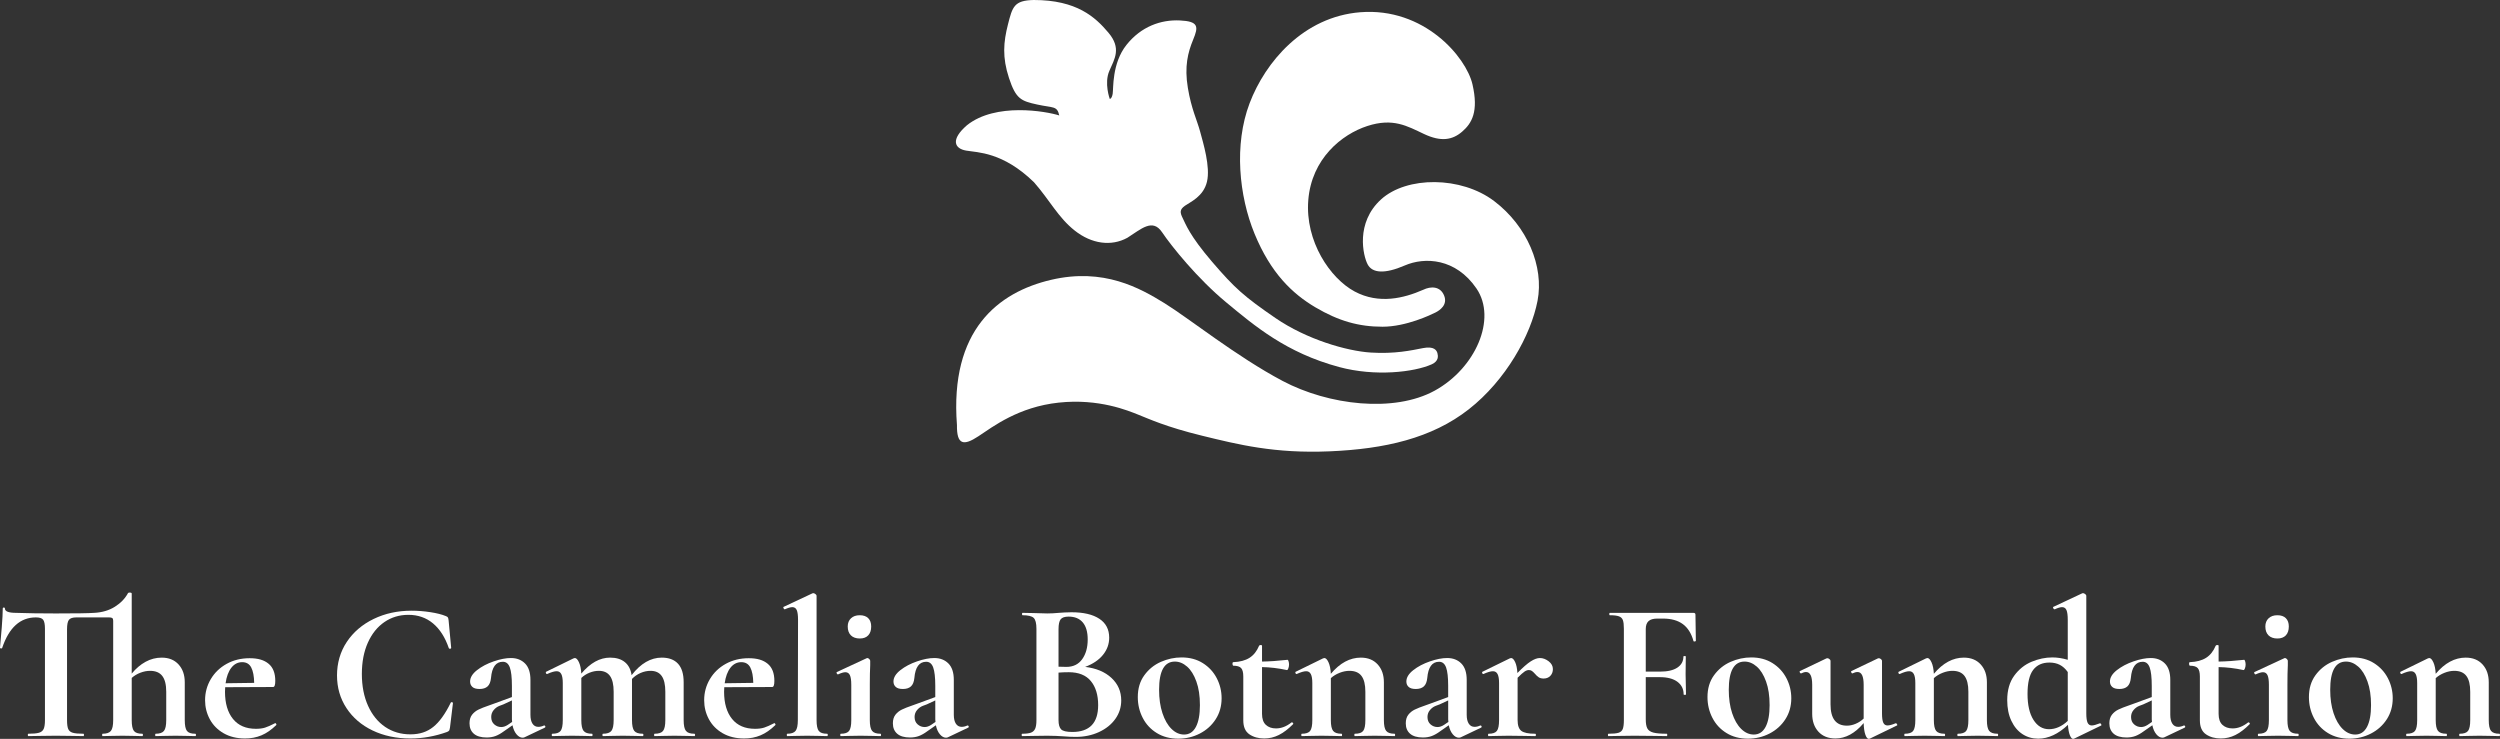 <svg xmlns="http://www.w3.org/2000/svg" id="Layer_2" data-name="Layer 2" viewBox="0 0 2535.56 749.38"><rect x="0" y="0" width="2535.56" height="749.38" fill="#333333" stroke="none"/><defs><style>      .cls-1 {        fill: #fff;      }    </style></defs><g id="Layer_2-2" data-name="Layer 2"><g id="Layer_1-2" data-name="Layer 1-2"><g><path class="cls-1" d="M1443.33,293.96c7.96-3.89,17.42-3.72,21.31,5.76,3.89,9.48-4.4,15.06-8.8,17.26s-29.61,14.39-53.64,14.39-44.5-5.76-68.02-19.63c-23.52-13.87-45.38-34.8-61.77-74.62-15.83-38.5-20.98-90.36-5.07-132.32,15.91-41.96,54.63-87.85,112.35-92.39,64.64-5.07,107.28,45.35,113.71,73.1,6.43,27.75-.68,39.59-10.5,48.05-9.81,8.46-21.31,10.5-38.58,2.37-17.26-8.13-31.48-16.59-57.53-8.13-26.05,8.46-56.51,33.16-59.9,75.12s22.33,79.53,47.03,92.73c24.7,13.2,50.08,6.77,69.38-1.69h.02Z"></path><path class="cls-1" d="M970.57,431.02c-.34,20.31,6.77,21.31,21.66,11.5,14.89-9.81,40.61-29.78,81.56-34.18,40.95-4.4,70.66,8.29,80.54,12.18,11.05,4.34,27.77,12.3,64.66,21.34,37,9.05,73.75,18.26,129.59,15.89s103.56-13.2,141.11-42.64c37.57-29.44,62.95-75.12,69.71-109.98,6.77-34.86-10.5-75.8-43.99-101.19-33.5-25.38-88.67-25.38-114.72-1.69-26.05,23.68-18.27,57.19-13.54,65.99s17.26,9.81,37.57,1.02c20.31-8.8,51.77-7.44,72.76,23.35,20.98,30.79-1.02,80.88-42.31,103.56-41.29,22.68-107.61,14.89-154.31-9.81-46.7-24.7-95.1-63.62-119.8-78.86-24.7-15.23-61.59-36.21-115.06-23.68-53.47,12.53-102.89,50.76-95.44,147.2Z"></path><path class="cls-1" d="M1452.02,369.54c7.44-3.39,6.55-8.57,5.86-11.29-.68-2.7-3.16-7.44-14.66-5.19-11.5,2.26-28.65,6.09-53.02,4.51s-64.97-13.31-96.56-34.97c-31.58-21.66-41.29-30.23-64.3-57.07-23.01-26.84-26.84-38.36-29.78-44.22s-3.16-8.8,2.26-12.64,18.73-9.25,22.33-24.37c3.61-15.12-3.83-39.25-6.99-50.98s-8.8-22.56-12.41-44.22c-3.61-21.66,0-35.87,5.41-48.96,5.41-13.08,5.64-18.5-13.54-19.4-19.17-.9-39.25,6.09-54.14,24.82s-13.08,44.45-13.99,49.63-2.93,5.19-2.93,5.19c0,0-5.86-16.01-.45-28.42,5.41-12.41,12.41-23.01-.9-38.8-13.32-15.79-32.05-33.16-75.82-33.16-19.85.45-21.52,6.75-26.11,24.84-4.52,17.82-5.92,33.14,1.08,54.35,6.99,21.21,12.18,23.24,28.65,26.84,16.47,3.6,20.08,1.12,22.33,11.06-13.54-4.28-64.52-13.31-93.62,9.92-16.92,14.66-12.64,23.68-.9,25.72,11.74,2.03,37.22,1.35,68.81,32.04,16.24,18.5,24.59,35.87,41.52,49.19,16.92,13.31,36.78,16.24,53.24,7.22,13.99-8.8,25.49-20.08,35.2-5.64,9.71,14.45,36.09,47.15,64.97,71.06,28.88,23.91,60.92,51.21,114.6,65.65,36.78,9.92,76.03,5.19,93.85-2.7h-.01Z"></path></g></g><g><path class="cls-1" d="M198.8,745.38c0,.8-.27,1.2-.8,1.2-3.47,0-6.2-.07-8.2-.2l-11.8-.2-12,.2c-2,.13-4.73.2-8.2.2-.27,0-.4-.4-.4-1.2s.13-1.2.4-1.2c4.13,0,6.97-.97,8.5-2.9,1.53-1.93,2.3-5.57,2.3-10.9v-28.8c0-7.2-1.33-12.53-4-16-2.67-3.47-6.8-5.2-12.4-5.2-3.2,0-6.47.63-9.8,1.9-3.33,1.27-6.27,3.03-8.8,5.3v42.8c0,5.33.73,8.97,2.2,10.9,1.47,1.93,4.27,2.9,8.4,2.9.53,0,.8.4.8,1.2s-.27,1.2-.8,1.2c-3.47,0-6.2-.07-8.2-.2l-11.8-.2-12,.2c-2,.13-4.73.2-8.2.2-.27,0-.4-.4-.4-1.2s.13-1.2.4-1.2c4.13,0,6.97-.97,8.5-2.9,1.53-1.93,2.3-5.57,2.3-10.9v-100.8c0-1.33-.3-2.23-.9-2.7-.6-.46-1.7-.7-3.3-.7h-33c-3.87,0-6.43.83-7.7,2.5-1.27,1.67-1.9,4.83-1.9,9.5v92.2c0,4.13.4,7.13,1.2,9,.8,1.87,2.33,3.13,4.6,3.8,2.27.67,5.87,1,10.8,1,.4,0,.6.4.6,1.2s-.2,1.2-.6,1.2c-4.8,0-8.6-.07-11.4-.2l-16.6-.2-16.2.2c-2.8.13-6.67.2-11.6.2-.4,0-.6-.4-.6-1.2s.2-1.2.6-1.2c4.8,0,8.37-.33,10.7-1,2.33-.67,3.93-1.97,4.8-3.9.87-1.93,1.3-4.9,1.3-8.9v-92.6c0-4.53-.6-7.6-1.8-9.2-1.2-1.6-3.67-2.4-7.4-2.4-15.87,0-27.27,10.33-34.2,31-.13.4-.53.57-1.2.5-.67-.07-1-.3-1-.7.53-5.33,1.13-12.23,1.8-20.7.67-8.47,1-14.83,1-19.1,0-.67.37-1,1.1-1s1.1.33,1.1,1c0,2.93,3.8,4.4,11.4,4.4,11.46.4,24.87.6,40.2.6,20.4,0,33.33-.2,38.8-.6,8.13-.4,15.17-2.47,21.1-6.2,5.93-3.73,10.37-8.33,13.3-13.8.27-.4.8-.6,1.6-.6,1.46,0,2.2.33,2.2,1v81.2c4.27-5.2,8.97-9.2,14.1-12,5.13-2.8,10.57-4.2,16.3-4.2,7.2,0,12.9,2.3,17.1,6.9,4.2,4.6,6.3,10.63,6.3,18.1v38.4c0,5.33.73,8.97,2.2,10.9,1.47,1.93,4.27,2.9,8.4,2.9.53,0,.8.4.8,1.2Z"></path><path class="cls-1" d="M279.2,733.38c.27,0,.57.27.9.8.33.53.37.93.1,1.2-4.93,4.8-9.93,8.27-15,10.4-5.07,2.13-10.6,3.2-16.6,3.2-8.4,0-15.67-1.77-21.8-5.3-6.13-3.53-10.8-8.27-14-14.2-3.2-5.93-4.8-12.37-4.8-19.3,0-7.73,1.93-14.87,5.8-21.4,3.87-6.53,9.23-11.7,16.1-15.5,6.87-3.8,14.63-5.7,23.3-5.7s14.67,1.87,19.2,5.6c4.53,3.73,6.8,9.53,6.8,17.4,0,4.13-.73,6.2-2.2,6.2l-48.6.2c-.13.93-.2,2.47-.2,4.6,0,11.73,2.7,20.93,8.1,27.6,5.4,6.67,13.17,10,23.3,10,3.6,0,6.67-.4,9.2-1.2,2.53-.8,5.87-2.27,10-4.4l.4-.2ZM234.6,677.28c-2.93,3.8-4.87,9.03-5.8,15.7l29-.4c-.13-6.8-1.13-12-3-15.6-1.87-3.6-4.93-5.4-9.2-5.4s-8.07,1.9-11,5.7Z"></path><path class="cls-1" d="M436.5,620.88c6.47,1,11.63,2.3,15.5,3.9,1.2.4,1.97.9,2.3,1.5.33.6.57,1.63.7,3.1l2.6,27.8c0,.4-.33.67-1,.8-.67.13-1.13-.07-1.4-.6-3.73-10.93-9.07-19.3-16-25.1-6.93-5.8-15.27-8.7-25-8.7-9.07,0-17.17,2.43-24.3,7.3-7.13,4.87-12.73,11.83-16.8,20.9-4.07,9.07-6.1,19.67-6.1,31.8s2.1,23.03,6.3,32.3c4.2,9.27,10,16.4,17.4,21.4,7.4,5,15.9,7.5,25.5,7.5s16.93-2.5,23.2-7.5c6.27-5,12.2-13.23,17.8-24.7.13-.4.53-.53,1.2-.4.67.13,1,.4,1,.8l-3,24.8c-.27,1.6-.54,2.63-.8,3.1-.27.47-1,.97-2.2,1.5-12.27,4.4-24.67,6.6-37.2,6.6-14.27,0-27.03-2.7-38.3-8.1-11.27-5.4-20.1-12.96-26.5-22.7-6.4-9.73-9.6-20.8-9.6-33.2s3.3-23.97,9.9-33.9c6.6-9.93,15.67-17.7,27.2-23.3,11.53-5.6,24.37-8.4,38.5-8.4,6.27,0,12.63.5,19.1,1.5Z"></path><path class="cls-1" d="M552,735.78c.53,0,.9.3,1.1.9.2.6.03,1.03-.5,1.3l-20.6,9.8c-.53.27-1.2.4-2,.4-2.13,0-4.17-1.13-6.1-3.4-1.93-2.27-3.3-5.33-4.1-9.2l-8.6,6c-3.07,2.27-5.93,3.9-8.6,4.9-2.67,1-5.67,1.5-9,1.5-5.73,0-10.07-1.27-13-3.8-2.93-2.53-4.4-6.07-4.4-10.6,0-3.6.87-6.5,2.6-8.7,1.73-2.2,3.9-3.93,6.5-5.2,2.6-1.27,6.23-2.7,10.9-4.3l5-1.8,18-6.6v-11.4c0-8.53-.7-14.73-2.1-18.6-1.4-3.87-3.77-5.8-7.1-5.8-7.07,0-11.07,5.47-12,16.4-.4,4-1.57,6.87-3.5,8.6-1.93,1.73-4.63,2.6-8.1,2.6s-5.77-.7-7.3-2.1c-1.54-1.4-2.3-3.23-2.3-5.5,0-4,2.33-7.83,7-11.5,4.67-3.67,10.3-6.63,16.9-8.9,6.6-2.27,12.43-3.4,17.5-3.4,5.87,0,10.63,1.83,14.3,5.5,3.67,3.67,5.5,9.23,5.5,16.7v35.4c0,3.87.7,6.87,2.1,9,1.4,2.13,3.37,3.2,5.9,3.2,1.87,0,3.8-.47,5.8-1.4h.2ZM519.4,732.18c-.13-.53-.2-1.4-.2-2.6v-19.2l-8.6,4c-.4.13-1.73.63-4,1.5-2.27.87-4.23,2.3-5.9,4.3-1.67,2-2.5,4.33-2.5,7,0,3.2,1.03,5.7,3.1,7.5,2.07,1.8,4.43,2.7,7.1,2.7,2.13,0,4.33-.73,6.6-2.2l4.4-3Z"></path><path class="cls-1" d="M704.99,745.38c0,.8-.27,1.2-.8,1.2-3.47,0-6.2-.07-8.2-.2l-12-.2-11.6.2c-2.13.13-4.93.2-8.4.2-.4,0-.6-.4-.6-1.2s.2-1.2.6-1.2c4.13,0,6.97-.97,8.5-2.9,1.53-1.93,2.3-5.57,2.3-10.9v-28.8c0-7.2-1.23-12.53-3.7-16-2.47-3.47-6.23-5.2-11.3-5.2-3.47,0-6.87.73-10.2,2.2-3.33,1.47-6.2,3.47-8.6,6v41.8c0,5.33.77,8.97,2.3,10.9,1.53,1.93,4.37,2.9,8.5,2.9.53,0,.8.4.8,1.2s-.27,1.2-.8,1.2c-3.47,0-6.2-.07-8.2-.2l-12-.2-11.6.2c-2.13.13-4.93.2-8.4.2-.4,0-.6-.4-.6-1.2s.2-1.2.6-1.2c4.13,0,6.97-.97,8.5-2.9,1.53-1.93,2.3-5.57,2.3-10.9v-28.8c0-7.2-1.23-12.53-3.7-16-2.47-3.47-6.23-5.2-11.3-5.2-3.2,0-6.37.63-9.5,1.9-3.13,1.27-5.9,3.03-8.3,5.3v42.8c0,5.33.77,8.97,2.3,10.9,1.53,1.93,4.37,2.9,8.5,2.9.4,0,.6.4.6,1.2s-.2,1.2-.6,1.2c-3.47,0-6.2-.07-8.2-.2l-12-.2-11.8.2c-2,.13-4.73.2-8.2.2-.4,0-.6-.4-.6-1.2s.2-1.2.6-1.2c4.13,0,6.93-.97,8.4-2.9,1.47-1.93,2.2-5.57,2.2-10.9v-37.6c0-4.13-.5-7.17-1.5-9.1-1-1.93-2.57-2.9-4.7-2.9-2.27,0-5.47.93-9.6,2.8h-.4c-.4,0-.7-.33-.9-1-.2-.67-.17-1.07.1-1.2l27.8-13.6c.8-.27,1.27-.4,1.4-.4,1.47,0,2.87,1.43,4.2,4.3,1.33,2.87,2.13,6.7,2.4,11.5,9.07-10.8,18.8-16.2,29.2-16.2,6.27,0,11.27,1.53,15,4.6,3.73,3.07,6,7.47,6.8,13.2,9.2-11.87,19.4-17.8,30.6-17.8,7.2,0,12.7,2.07,16.5,6.2,3.8,4.13,5.7,10.4,5.7,18.8v38.4c0,5.33.77,8.97,2.3,10.9,1.53,1.93,4.37,2.9,8.5,2.9.53,0,.8.4.8,1.2Z"></path><path class="cls-1" d="M785.39,733.38c.27,0,.57.27.9.8.33.53.37.93.1,1.2-4.93,4.8-9.93,8.27-15,10.4-5.07,2.13-10.6,3.2-16.6,3.2-8.4,0-15.67-1.77-21.8-5.3-6.13-3.53-10.8-8.27-14-14.2-3.2-5.93-4.8-12.37-4.8-19.3,0-7.73,1.93-14.87,5.8-21.4,3.87-6.53,9.23-11.7,16.1-15.5,6.87-3.8,14.63-5.7,23.3-5.7s14.67,1.87,19.2,5.6c4.53,3.73,6.8,9.53,6.8,17.4,0,4.13-.73,6.2-2.2,6.2l-48.6.2c-.13.93-.2,2.47-.2,4.6,0,11.73,2.7,20.93,8.1,27.6,5.4,6.67,13.17,10,23.3,10,3.6,0,6.67-.4,9.2-1.2,2.53-.8,5.87-2.27,10-4.4l.4-.2ZM740.79,677.28c-2.93,3.8-4.87,9.03-5.8,15.7l29-.4c-.13-6.8-1.13-12-3-15.6-1.87-3.6-4.93-5.4-9.2-5.4s-8.07,1.9-11,5.7Z"></path><path class="cls-1" d="M797.99,745.38c0-.8.13-1.2.4-1.2,4.13,0,6.97-.97,8.5-2.9,1.53-1.93,2.3-5.57,2.3-10.9l.2-101.6c0-4.67-.43-8-1.3-10-.87-2-2.37-3-4.5-3-1.73,0-4.27.73-7.6,2.2h-.2c-.4,0-.77-.37-1.1-1.1-.33-.73-.37-1.17-.1-1.3l29.4-13.8.8-.2c.67,0,1.4.3,2.2.9.8.6,1.2,1.17,1.2,1.7v126.2c0,5.33.73,8.97,2.2,10.9,1.47,1.93,4.27,2.9,8.4,2.9.53,0,.8.4.8,1.2s-.27,1.2-.8,1.2c-3.33,0-6-.07-8-.2l-12.2-.2-12,.2c-2,.13-4.73.2-8.2.2-.27,0-.4-.4-.4-1.2Z"></path><path class="cls-1" d="M852.19,745.38c0-.8.2-1.2.6-1.2,4.13,0,6.93-.97,8.4-2.9,1.47-1.93,2.2-5.57,2.2-10.9v-35.8c0-4.53-.47-7.8-1.4-9.8-.93-2-2.47-3-4.6-3-1.73,0-4.2.73-7.4,2.2h-.2c-.53,0-.93-.37-1.2-1.1-.27-.73-.2-1.17.2-1.3l30.2-14,.6-.2c.67,0,1.33.33,2,1,.67.67,1,1.27,1,1.8v4.4c-.27,5.33-.4,11.87-.4,19.6v36.2c0,5.33.77,8.97,2.3,10.9,1.53,1.93,4.37,2.9,8.5,2.9.4,0,.6.4.6,1.2s-.2,1.2-.6,1.2c-3.47,0-6.2-.07-8.2-.2l-12-.2-11.8.2c-2,.13-4.73.2-8.2.2-.4,0-.6-.4-.6-1.2ZM862.99,644.38c-2.13-2.13-3.2-5.13-3.2-9,0-3.46,1.1-6.23,3.3-8.3,2.2-2.07,5.17-3.1,8.9-3.1s6.6,1,8.6,3,3,4.8,3,8.4c0,3.87-1,6.87-3,9-2,2.13-4.87,3.2-8.6,3.2s-6.87-1.07-9-3.2Z"></path><path class="cls-1" d="M981.39,735.78c.53,0,.9.3,1.1.9.2.6.03,1.03-.5,1.3l-20.6,9.8c-.53.27-1.2.4-2,.4-2.13,0-4.17-1.13-6.1-3.4-1.93-2.27-3.3-5.33-4.1-9.2l-8.6,6c-3.07,2.27-5.93,3.9-8.6,4.9-2.67,1-5.67,1.5-9,1.5-5.73,0-10.07-1.27-13-3.8-2.93-2.53-4.4-6.07-4.4-10.6,0-3.6.87-6.5,2.6-8.7,1.73-2.2,3.9-3.93,6.5-5.2,2.6-1.27,6.23-2.7,10.9-4.3l5-1.8,18-6.6v-11.4c0-8.53-.7-14.73-2.1-18.6-1.4-3.87-3.77-5.8-7.1-5.8-7.07,0-11.07,5.47-12,16.4-.4,4-1.57,6.87-3.5,8.6-1.93,1.73-4.63,2.6-8.1,2.6s-5.77-.7-7.3-2.1c-1.54-1.4-2.3-3.23-2.3-5.5,0-4,2.33-7.83,7-11.5,4.67-3.67,10.3-6.63,16.9-8.9,6.6-2.27,12.43-3.4,17.5-3.4,5.87,0,10.63,1.83,14.3,5.5,3.67,3.67,5.5,9.23,5.5,16.7v35.4c0,3.87.7,6.87,2.1,9,1.4,2.13,3.37,3.2,5.9,3.2,1.87,0,3.8-.47,5.8-1.4h.2ZM948.79,732.18c-.13-.53-.2-1.4-.2-2.6v-19.2l-8.6,4c-.4.13-1.73.63-4,1.5-2.27.87-4.23,2.3-5.9,4.3-1.67,2-2.5,4.33-2.5,7,0,3.2,1.03,5.7,3.1,7.5,2.07,1.8,4.43,2.7,7.1,2.7,2.13,0,4.33-.73,6.6-2.2l4.4-3Z"></path><path class="cls-1" d="M1127.28,687.58c6.6,6.13,9.9,13.73,9.9,22.8,0,6.93-2,13.2-6,18.8-4,5.6-9.53,10.03-16.6,13.3-7.07,3.27-14.93,4.9-23.6,4.9-3.73,0-8-.2-12.8-.6-1.87-.13-4.17-.27-6.9-.4-2.73-.13-5.77-.2-9.1-.2l-14.6.2c-2.67.13-6.27.2-10.8.2-.4,0-.6-.4-.6-1.2s.2-1.2.6-1.2c3.87,0,6.8-.37,8.8-1.1,2-.73,3.43-2.07,4.3-4,.87-1.93,1.3-4.83,1.3-8.7v-92.6c0-5.6-.93-9.3-2.8-11.1-1.87-1.8-5.67-2.7-11.4-2.7-.27,0-.4-.4-.4-1.2s.13-1.2.4-1.2l10.6.2c6.13.27,11,.4,14.6.4s7.6-.2,11.6-.6c1.33-.13,3.33-.27,6-.4,2.67-.13,5-.2,7-.2,12.13,0,21.53,2.2,28.2,6.6,6.67,4.4,10,10.8,10,19.2,0,6.4-2.1,12.2-6.3,17.4-4.2,5.2-10.23,9.27-18.1,12.2,11.2,1.33,20.1,5.07,26.7,11.2ZM1075.78,628.08c-1.47,1.8-2.2,5.17-2.2,10.1v38l8,.2c6.93,0,12.27-2.6,16-7.8,3.73-5.2,5.6-11.87,5.6-20,0-7.6-1.67-13.37-5-17.3-3.33-3.93-8.13-5.9-14.4-5.9-3.87,0-6.53.9-8,2.7ZM1113.78,715.18c0-10.27-2.47-18.4-7.4-24.4-4.93-6-12.4-9-22.4-9-3.87,0-7.33.13-10.4.4v48.2c0,4.4.87,7.5,2.6,9.3,1.73,1.8,5.53,2.7,11.4,2.7,17.47,0,26.2-9.07,26.2-27.2Z"></path><path class="cls-1" d="M1173.28,743.48c-6.2-3.8-10.97-8.93-14.3-15.4-3.33-6.47-5-13.5-5-21.1,0-8.67,2.2-16.03,6.6-22.1,4.4-6.07,10-10.6,16.8-13.6s13.8-4.5,21-4.5c8.27,0,15.47,1.93,21.6,5.8,6.13,3.87,10.83,8.97,14.1,15.3,3.27,6.33,4.9,13.1,4.9,20.3,0,8-2,15.1-6,21.3s-9.37,11.03-16.1,14.5c-6.73,3.47-14.03,5.2-21.9,5.2-8.27,0-15.5-1.9-21.7-5.7ZM1212.88,737.28c2.73-5.13,4.1-12.5,4.1-22.1s-1.2-17.33-3.6-24c-2.4-6.67-5.53-11.7-9.4-15.1-3.87-3.4-8-5.1-12.4-5.1-10.67,0-16,9.53-16,28.6,0,8.93,1.13,16.83,3.4,23.7,2.27,6.87,5.33,12.2,9.2,16,3.87,3.8,8.13,5.7,12.8,5.7,5.2,0,9.17-2.57,11.9-7.7Z"></path><path class="cls-1" d="M1310.18,732.58c.53,0,.97.27,1.3.8.33.54.3.93-.1,1.2-4.93,4.93-9.73,8.57-14.4,10.9-4.67,2.33-9.6,3.5-14.8,3.5-5.87,0-10.87-1.4-15-4.2-4.13-2.8-6.2-7.53-6.2-14.2v-44.4c0-4.13-.73-7-2.2-8.6-1.47-1.6-4.13-2.4-8-2.4-.13,0-.3-.2-.5-.6-.2-.4-.3-.8-.3-1.2,0-.53.07-.96.2-1.3.13-.33.33-.5.6-.5,6.8-.27,12.3-1.73,16.5-4.4,4.2-2.67,7.43-6.73,9.7-12.2.27-.53.83-.8,1.7-.8s1.3.27,1.3.8v16c7.73-.13,16.4-.73,26-1.8.27,0,.57.5.9,1.5.33,1,.5,2.1.5,3.3,0,1.33-.23,2.63-.7,3.9-.47,1.27-.97,1.83-1.5,1.7-8.67-1.87-17.07-2.87-25.2-3v47.4c0,5.07,1.3,8.8,3.9,11.2,2.6,2.4,6.03,3.6,10.3,3.6,5.33,0,10.53-2,15.6-6l.4-.2Z"></path><path class="cls-1" d="M1414.98,745.38c0,.8-.2,1.2-.6,1.2-3.47,0-6.2-.07-8.2-.2l-12-.2-11.6.2c-2.13.13-4.93.2-8.4.2-.4,0-.6-.4-.6-1.2s.2-1.2.6-1.2c4.13,0,6.93-.97,8.4-2.9,1.47-1.93,2.2-5.57,2.2-10.9v-28.8c0-7.2-1.3-12.53-3.9-16-2.6-3.47-6.7-5.2-12.3-5.2-3.2,0-6.5.67-9.9,2-3.4,1.33-6.37,3.13-8.9,5.4v42.6c0,5.33.77,8.97,2.3,10.9,1.53,1.93,4.37,2.9,8.5,2.9.4,0,.6.4.6,1.2s-.2,1.2-.6,1.2c-3.47,0-6.2-.07-8.2-.2l-12-.2-11.8.2c-2,.13-4.73.2-8.2.2-.4,0-.6-.4-.6-1.2s.2-1.2.6-1.2c4.13,0,6.93-.97,8.4-2.9,1.47-1.93,2.2-5.57,2.2-10.9v-37.6c0-4.13-.5-7.17-1.5-9.1-1-1.93-2.57-2.9-4.7-2.9-2.27,0-5.47.93-9.6,2.8h-.4c-.4,0-.7-.33-.9-1-.2-.67-.17-1.07.1-1.2l27.8-13.6c.8-.27,1.27-.4,1.4-.4,1.47,0,2.87,1.43,4.2,4.3,1.33,2.87,2.13,6.77,2.4,11.7,9.2-10.93,19.33-16.4,30.4-16.4,7.2,0,12.9,2.3,17.1,6.9,4.2,4.6,6.3,10.63,6.3,18.1v38.4c0,5.33.77,8.97,2.3,10.9,1.53,1.93,4.37,2.9,8.5,2.9.4,0,.6.4.6,1.2Z"></path><path class="cls-1" d="M1501.58,735.78c.53,0,.9.3,1.1.9.2.6.03,1.03-.5,1.3l-20.6,9.8c-.53.27-1.2.4-2,.4-2.13,0-4.17-1.13-6.1-3.4-1.93-2.27-3.3-5.33-4.1-9.2l-8.6,6c-3.07,2.27-5.93,3.9-8.6,4.9-2.67,1-5.67,1.5-9,1.5-5.73,0-10.07-1.27-13-3.8-2.93-2.53-4.4-6.07-4.4-10.6,0-3.6.87-6.5,2.6-8.7,1.73-2.2,3.9-3.93,6.5-5.2,2.6-1.27,6.23-2.7,10.9-4.3l5-1.8,18-6.6v-11.4c0-8.53-.7-14.73-2.1-18.6-1.4-3.87-3.77-5.8-7.1-5.8-7.07,0-11.07,5.47-12,16.4-.4,4-1.57,6.87-3.5,8.6-1.93,1.73-4.63,2.6-8.1,2.6s-5.77-.7-7.3-2.1c-1.54-1.4-2.3-3.23-2.3-5.5,0-4,2.33-7.83,7-11.5,4.67-3.67,10.3-6.63,16.9-8.9,6.6-2.27,12.43-3.4,17.5-3.4,5.87,0,10.63,1.83,14.3,5.5,3.67,3.67,5.5,9.23,5.5,16.7v35.4c0,3.87.7,6.87,2.1,9,1.4,2.13,3.37,3.2,5.9,3.2,1.87,0,3.8-.47,5.8-1.4h.2ZM1468.98,732.18c-.13-.53-.2-1.4-.2-2.6v-19.2l-8.6,4c-.4.13-1.73.63-4,1.5-2.27.87-4.23,2.3-5.9,4.3-1.67,2-2.5,4.33-2.5,7,0,3.2,1.03,5.7,3.1,7.5,2.07,1.8,4.43,2.7,7.1,2.7,2.13,0,4.33-.73,6.6-2.2l4.4-3Z"></path><path class="cls-1" d="M1570.68,670.68c2.87,2.2,4.3,4.83,4.3,7.9,0,2.8-.87,5.1-2.6,6.9-1.73,1.8-4,2.7-6.8,2.7-2,0-3.63-.4-4.9-1.2-1.27-.8-2.57-2-3.9-3.6-1.2-1.33-2.23-2.3-3.1-2.9-.87-.6-1.9-.9-3.1-.9-1.33,0-2.77.5-4.3,1.5-1.53,1-3.9,3.1-7.1,6.3v43c0,5.33,1.27,8.97,3.8,10.9,2.53,1.93,7.2,2.9,14,2.9.53,0,.8.4.8,1.2s-.27,1.2-.8,1.2c-4.67,0-8.33-.07-11-.2l-16.2-.2-11.8.2c-2,.13-4.73.2-8.2.2-.4,0-.6-.4-.6-1.2s.2-1.2.6-1.2c4.13,0,6.93-.97,8.4-2.9,1.47-1.93,2.2-5.57,2.2-10.9v-37.6c0-4.13-.5-7.17-1.5-9.1-1-1.93-2.57-2.9-4.7-2.9-2.27,0-5.47.93-9.6,2.8h-.4c-.4,0-.7-.33-.9-1-.2-.67-.17-1.07.1-1.2l27.8-13.6c.8-.27,1.27-.4,1.4-.4,1.47,0,2.83,1.37,4.1,4.1,1.27,2.73,2.03,6.43,2.3,11.1,5.47-5.6,9.97-9.53,13.5-11.8,3.53-2.27,6.63-3.4,9.3-3.4,3.07,0,6.03,1.1,8.9,3.3Z"></path><path class="cls-1" d="M1719.97,649.98c0,.27-.37.47-1.1.6-.73.13-1.17,0-1.3-.4-2.13-7.73-5.73-13.47-10.8-17.2-5.07-3.73-11.73-5.6-20-5.6h-6c-4,0-6.93.87-8.8,2.6-1.87,1.73-2.8,4.4-2.8,8v43.2h14.4c7.73,0,13.63-1.37,17.7-4.1,4.07-2.73,6.1-6.5,6.1-11.3,0-.27.4-.4,1.2-.4s1.2.13,1.2.4l-.2,18.2c0,4.27.07,7.47.2,9.6l.2,10.6c0,.4-.4.6-1.2.6s-1.2-.2-1.2-.6c0-5.33-2.1-9.57-6.3-12.7-4.2-3.13-10.17-4.7-17.9-4.7h-14.2v42.8c0,4.13.53,7.2,1.6,9.2,1.07,2,3.07,3.4,6,4.2,2.93.8,7.53,1.2,13.8,1.2.27,0,.4.4.4,1.2s-.13,1.2-.4,1.2c-5.47,0-9.73-.07-12.8-.2l-20.4-.2-15,.2c-2.67.13-6.33.2-11,.2-.4,0-.6-.4-.6-1.2s.2-1.2.6-1.2c4.67,0,8.07-.33,10.2-1,2.13-.67,3.57-1.97,4.3-3.9.73-1.93,1.1-4.9,1.1-8.9v-92.6c0-4-.33-6.93-1-8.8-.67-1.87-2-3.17-4-3.9-2-.73-5.07-1.1-9.2-1.1-.4,0-.6-.4-.6-1.2s.2-1.2.6-1.2h84.8c1.33,0,2,.6,2,1.8l.4,26.6Z"></path><path class="cls-1" d="M1751.07,743.48c-6.2-3.8-10.97-8.93-14.3-15.4-3.33-6.47-5-13.5-5-21.1,0-8.67,2.2-16.03,6.6-22.1,4.4-6.07,10-10.6,16.8-13.6s13.8-4.5,21-4.5c8.27,0,15.47,1.93,21.6,5.8,6.13,3.87,10.83,8.97,14.1,15.3,3.27,6.33,4.9,13.1,4.9,20.3,0,8-2,15.1-6,21.3s-9.37,11.03-16.1,14.5c-6.73,3.47-14.03,5.2-21.9,5.2-8.27,0-15.5-1.9-21.7-5.7ZM1790.67,737.28c2.73-5.13,4.1-12.5,4.1-22.1s-1.2-17.33-3.6-24c-2.4-6.67-5.53-11.7-9.4-15.1-3.87-3.4-8-5.1-12.4-5.1-10.67,0-16,9.53-16,28.6,0,8.93,1.13,16.83,3.4,23.7,2.27,6.87,5.33,12.2,9.2,16,3.87,3.8,8.13,5.7,12.8,5.7,5.2,0,9.17-2.57,11.9-7.7Z"></path><path class="cls-1" d="M1922.97,733.58c.4,0,.77.33,1.1,1,.33.67.3,1.07-.1,1.2l-27.6,13.4c-.27.13-.6.2-1,.2-1.33,0-2.5-1.43-3.5-4.3-1-2.87-1.57-6.77-1.7-11.7-8.8,10.4-18.33,15.6-28.6,15.6-7.33,0-13.1-2.3-17.3-6.9-4.2-4.6-6.3-10.63-6.3-18.1v-29.4c0-8.67-2.07-13-6.2-13-1.47,0-3.13.47-5,1.4h-.2c-.54,0-.93-.37-1.2-1.1-.27-.73-.2-1.17.2-1.3l26.8-12.8,1-.2c.67,0,1.37.3,2.1.9.73.6,1.1,1.17,1.1,1.7v44.2c0,14.4,5.53,21.6,16.6,21.6,2.93,0,5.9-.63,8.9-1.9,3-1.27,5.7-3.03,8.1-5.3v-34.2c0-8.67-2.07-13-6.2-13-1.47,0-3.2.47-5.2,1.4h-.2c-.4,0-.73-.37-1-1.1-.27-.73-.2-1.17.2-1.3l26.8-12.8c.27-.13.6-.2,1-.2.67,0,1.37.3,2.1.9.73.6,1.1,1.17,1.1,1.7v53.2c0,4.54.43,7.73,1.3,9.6.87,1.87,2.3,2.8,4.3,2.8,1.87,0,4.6-.73,8.2-2.2h.4Z"></path><path class="cls-1" d="M2026.57,745.38c0,.8-.2,1.2-.6,1.2-3.47,0-6.2-.07-8.2-.2l-12-.2-11.6.2c-2.13.13-4.93.2-8.4.2-.4,0-.6-.4-.6-1.2s.2-1.2.6-1.2c4.13,0,6.93-.97,8.4-2.9,1.47-1.93,2.2-5.57,2.2-10.9v-28.8c0-7.2-1.3-12.53-3.9-16-2.6-3.47-6.7-5.2-12.3-5.2-3.2,0-6.5.67-9.9,2-3.4,1.33-6.37,3.13-8.9,5.4v42.6c0,5.33.77,8.97,2.3,10.9,1.53,1.93,4.37,2.9,8.5,2.9.4,0,.6.4.6,1.2s-.2,1.2-.6,1.2c-3.47,0-6.2-.07-8.2-.2l-12-.2-11.8.2c-2,.13-4.73.2-8.2.2-.4,0-.6-.4-.6-1.2s.2-1.2.6-1.2c4.13,0,6.93-.97,8.4-2.9,1.47-1.93,2.2-5.57,2.2-10.9v-37.6c0-4.13-.5-7.17-1.5-9.1-1-1.93-2.57-2.9-4.7-2.9-2.27,0-5.47.93-9.6,2.8h-.4c-.4,0-.7-.33-.9-1-.2-.67-.17-1.07.1-1.2l27.8-13.6c.8-.27,1.27-.4,1.4-.4,1.47,0,2.87,1.43,4.2,4.3,1.33,2.87,2.13,6.77,2.4,11.7,9.2-10.93,19.33-16.4,30.4-16.4,7.2,0,12.9,2.3,17.1,6.9,4.2,4.6,6.3,10.63,6.3,18.1v38.4c0,5.33.77,8.97,2.3,10.9,1.53,1.93,4.37,2.9,8.5,2.9.4,0,.6.4.6,1.2Z"></path><path class="cls-1" d="M2129.97,733.58c.4,0,.77.33,1.1,1,.33.67.37,1.07.1,1.2l-27.6,13.4-1,.2c-1.2,0-2.3-1.27-3.3-3.8s-1.63-6-1.9-10.4c-9.87,9.33-19.93,14-30.2,14-5.87,0-11.17-1.54-15.9-4.6-4.73-3.07-8.5-7.57-11.3-13.5-2.8-5.93-4.2-12.9-4.2-20.9,0-10.13,2.37-18.43,7.1-24.9,4.73-6.47,10.6-11.17,17.6-14.1,7-2.93,14.03-4.4,21.1-4.4,4.93,0,10.13.8,15.6,2.4v-40.4c0-4.67-.43-8-1.3-10-.87-2-2.37-3-4.5-3-1.73,0-4.2.73-7.4,2.2h-.2c-.54,0-.97-.37-1.3-1.1-.33-.73-.37-1.17-.1-1.3l29.4-13.8.8-.2c.67,0,1.4.3,2.2.9.8.6,1.2,1.17,1.2,1.7v119.2c0,4.54.43,7.73,1.3,9.6.87,1.87,2.3,2.8,4.3,2.8,1.73,0,4.47-.73,8.2-2.2h.2ZM2097.17,731.18v-49.6c-2.4-3.33-5.1-5.77-8.1-7.3-3-1.53-6.5-2.3-10.5-2.3-7.2,0-12.7,2.5-16.5,7.5s-5.7,13.1-5.7,24.3,2,19.97,6,26.3c4,6.33,9.27,9.5,15.8,9.5s13-2.8,19-8.4Z"></path><path class="cls-1" d="M2215.17,735.78c.53,0,.9.3,1.1.9.2.6.03,1.03-.5,1.3l-20.6,9.8c-.53.27-1.2.4-2,.4-2.13,0-4.17-1.13-6.1-3.4-1.93-2.27-3.3-5.33-4.1-9.2l-8.6,6c-3.07,2.27-5.93,3.9-8.6,4.9-2.67,1-5.67,1.5-9,1.5-5.73,0-10.07-1.27-13-3.8-2.93-2.53-4.4-6.07-4.4-10.6,0-3.6.87-6.5,2.6-8.7,1.73-2.2,3.9-3.93,6.5-5.2,2.6-1.27,6.23-2.7,10.9-4.3l5-1.8,18-6.6v-11.4c0-8.53-.7-14.73-2.1-18.6-1.4-3.87-3.77-5.8-7.1-5.8-7.07,0-11.07,5.47-12,16.4-.4,4-1.57,6.87-3.5,8.6-1.93,1.73-4.63,2.6-8.1,2.6s-5.77-.7-7.3-2.1c-1.54-1.4-2.3-3.23-2.3-5.5,0-4,2.33-7.83,7-11.5,4.67-3.67,10.3-6.63,16.9-8.9,6.6-2.27,12.43-3.4,17.5-3.4,5.87,0,10.63,1.83,14.3,5.5,3.67,3.67,5.5,9.23,5.5,16.7v35.4c0,3.87.7,6.87,2.1,9,1.4,2.13,3.37,3.2,5.9,3.2,1.87,0,3.8-.47,5.8-1.4h.2ZM2182.57,732.18c-.13-.53-.2-1.4-.2-2.6v-19.2l-8.6,4c-.4.13-1.73.63-4,1.5-2.27.87-4.23,2.3-5.9,4.3-1.67,2-2.5,4.33-2.5,7,0,3.2,1.03,5.7,3.1,7.5,2.07,1.8,4.43,2.7,7.1,2.7,2.13,0,4.33-.73,6.6-2.2l4.4-3Z"></path><path class="cls-1" d="M2280.37,732.58c.53,0,.97.27,1.3.8.33.54.3.93-.1,1.2-4.93,4.93-9.73,8.57-14.4,10.9-4.67,2.33-9.6,3.5-14.8,3.5-5.87,0-10.87-1.4-15-4.2-4.13-2.8-6.2-7.53-6.2-14.2v-44.4c0-4.13-.73-7-2.2-8.6-1.47-1.6-4.13-2.4-8-2.4-.13,0-.3-.2-.5-.6-.2-.4-.3-.8-.3-1.2,0-.53.07-.96.2-1.3.13-.33.33-.5.6-.5,6.8-.27,12.3-1.73,16.5-4.4,4.2-2.67,7.43-6.73,9.7-12.2.27-.53.83-.8,1.7-.8s1.3.27,1.3.8v16c7.73-.13,16.4-.73,26-1.8.27,0,.57.5.9,1.5.33,1,.5,2.1.5,3.3,0,1.33-.23,2.63-.7,3.9-.47,1.27-.97,1.83-1.5,1.7-8.67-1.87-17.07-2.87-25.2-3v47.4c0,5.07,1.3,8.8,3.9,11.2,2.6,2.4,6.03,3.6,10.3,3.6,5.33,0,10.53-2,15.6-6l.4-.2Z"></path><path class="cls-1" d="M2289.97,745.38c0-.8.2-1.2.6-1.2,4.13,0,6.93-.97,8.4-2.9,1.47-1.93,2.2-5.57,2.2-10.9v-35.8c0-4.53-.47-7.8-1.4-9.8-.93-2-2.47-3-4.6-3-1.73,0-4.2.73-7.4,2.2h-.2c-.53,0-.93-.37-1.2-1.1-.27-.73-.2-1.17.2-1.3l30.2-14,.6-.2c.67,0,1.33.33,2,1,.67.67,1,1.27,1,1.8v4.4c-.27,5.33-.4,11.87-.4,19.6v36.2c0,5.33.77,8.97,2.3,10.9,1.53,1.93,4.37,2.9,8.5,2.9.4,0,.6.4.6,1.2s-.2,1.2-.6,1.2c-3.47,0-6.2-.07-8.2-.2l-12-.2-11.8.2c-2,.13-4.73.2-8.2.2-.4,0-.6-.4-.6-1.2ZM2300.77,644.38c-2.13-2.13-3.2-5.13-3.2-9,0-3.46,1.1-6.23,3.3-8.3,2.2-2.07,5.17-3.1,8.9-3.1s6.6,1,8.6,3,3,4.8,3,8.4c0,3.87-1,6.87-3,9-2,2.13-4.87,3.2-8.6,3.2s-6.87-1.07-9-3.2Z"></path><path class="cls-1" d="M2361.06,743.48c-6.2-3.8-10.97-8.93-14.3-15.4-3.33-6.47-5-13.5-5-21.1,0-8.67,2.2-16.03,6.6-22.1,4.4-6.07,10-10.6,16.8-13.6s13.8-4.5,21-4.5c8.27,0,15.47,1.93,21.6,5.8,6.13,3.87,10.83,8.97,14.1,15.3,3.27,6.33,4.9,13.1,4.9,20.3,0,8-2,15.1-6,21.3s-9.37,11.03-16.1,14.5c-6.73,3.47-14.03,5.2-21.9,5.2-8.27,0-15.5-1.9-21.7-5.7ZM2400.66,737.28c2.73-5.13,4.1-12.5,4.1-22.1s-1.2-17.33-3.6-24c-2.4-6.67-5.53-11.7-9.4-15.1-3.87-3.4-8-5.1-12.4-5.1-10.67,0-16,9.53-16,28.6,0,8.93,1.13,16.83,3.4,23.7,2.27,6.87,5.33,12.2,9.2,16,3.87,3.8,8.13,5.7,12.8,5.7,5.2,0,9.17-2.57,11.9-7.7Z"></path><path class="cls-1" d="M2535.56,745.38c0,.8-.2,1.2-.6,1.2-3.47,0-6.2-.07-8.2-.2l-12-.2-11.6.2c-2.13.13-4.93.2-8.4.2-.4,0-.6-.4-.6-1.2s.2-1.2.6-1.2c4.13,0,6.93-.97,8.4-2.9,1.47-1.93,2.2-5.57,2.2-10.9v-28.8c0-7.2-1.3-12.53-3.9-16-2.6-3.47-6.7-5.2-12.3-5.2-3.2,0-6.5.67-9.9,2-3.4,1.33-6.37,3.13-8.9,5.4v42.6c0,5.33.77,8.97,2.3,10.9,1.53,1.93,4.37,2.9,8.5,2.9.4,0,.6.4.6,1.2s-.2,1.2-.6,1.2c-3.47,0-6.2-.07-8.2-.2l-12-.2-11.8.2c-2,.13-4.73.2-8.2.2-.4,0-.6-.4-.6-1.2s.2-1.2.6-1.2c4.13,0,6.93-.97,8.4-2.9,1.47-1.93,2.2-5.57,2.2-10.9v-37.6c0-4.13-.5-7.17-1.5-9.1-1-1.93-2.57-2.9-4.7-2.9-2.27,0-5.47.93-9.6,2.8h-.4c-.4,0-.7-.33-.9-1-.2-.67-.17-1.07.1-1.2l27.8-13.6c.8-.27,1.27-.4,1.4-.4,1.47,0,2.87,1.43,4.2,4.3,1.33,2.87,2.13,6.77,2.4,11.7,9.2-10.93,19.33-16.4,30.4-16.4,7.2,0,12.9,2.3,17.1,6.9,4.2,4.6,6.3,10.63,6.3,18.1v38.4c0,5.33.77,8.97,2.3,10.9,1.53,1.93,4.37,2.9,8.5,2.9.4,0,.6.4.6,1.2Z"></path></g></g></svg>